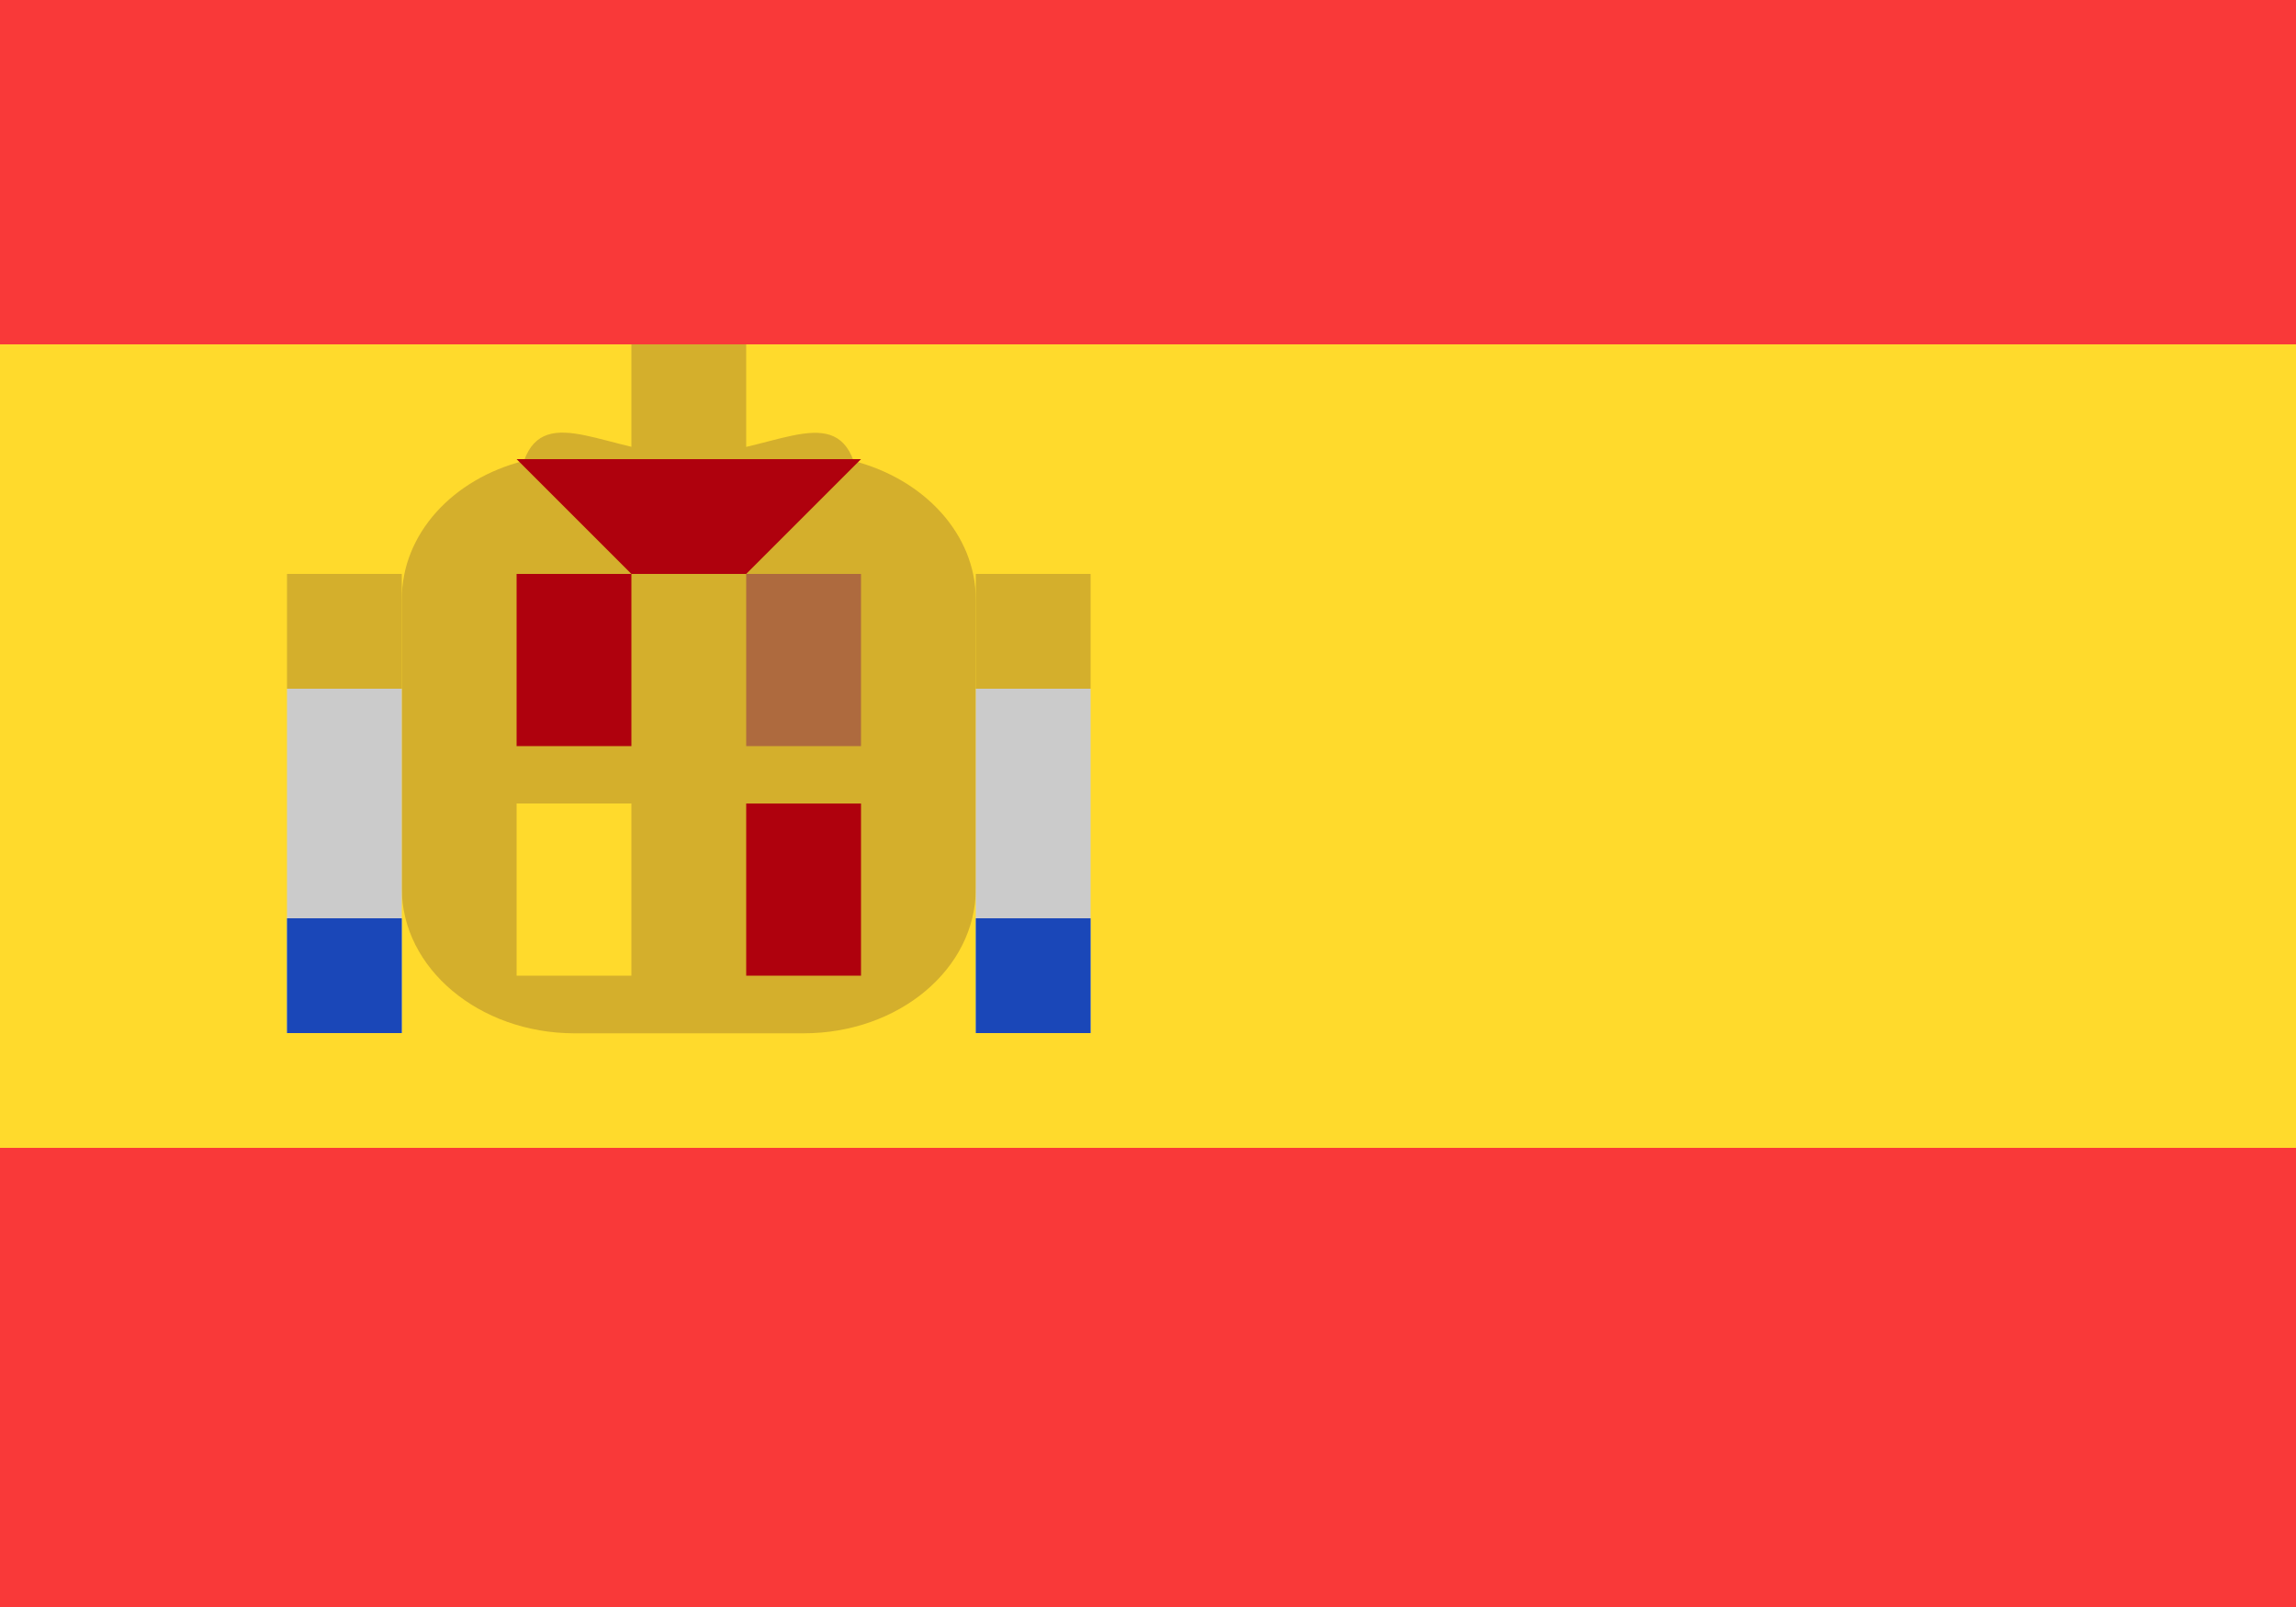 <svg width="20" height="14" viewBox="2 2 20 14" fill="none" xmlns="http://www.w3.org/2000/svg">
<g clip-path="url(#clip0_30_44664)">
<rect x="1.5" y="1" width="21" height="15" fill="#F93939"/>
<path d="M20.5 1H3.5C2.395 1 1.5 1.895 1.5 3V14C1.5 15.105 2.395 16 3.5 16H20.5C21.605 16 22.5 15.105 22.5 14V3C22.5 1.895 21.605 1 20.5 1Z" fill="#F93939"/>
<path fill-rule="evenodd" clip-rule="evenodd" d="M1.5 5H22.5V12H1.5V5Z" fill="#FFDA2C"/>
<path fill-rule="evenodd" clip-rule="evenodd" d="M10.5 7.222V9.742C10.5 10.442 9.828 11.002 9 11.002H7C6.174 11 5.5 10.437 5.5 9.74V7.22C5.5 6.648 5.948 6.17 6.564 6.015C6.75 5.495 7.322 5.961 8 5.961C8.682 5.961 9.25 5.498 9.436 6.016C10.05 6.175 10.5 6.654 10.5 7.222Z" fill="#D4AF2C"/>
<path fill-rule="evenodd" clip-rule="evenodd" d="M10.5 8H11.5V11H10.5V8ZM4.5 8H5.5V11H4.5V8Z" fill="#CBCBCB"/>
<path fill-rule="evenodd" clip-rule="evenodd" d="M10.5 10H11.5V11H10.5V10ZM4.5 10H5.5V11H4.5V10Z" fill="#1A47B8"/>
<path fill-rule="evenodd" clip-rule="evenodd" d="M10.5 7H11.5V8H10.5V7ZM4.5 7H5.5V8H4.5V7Z" fill="#D4AF2C"/>
<path fill-rule="evenodd" clip-rule="evenodd" d="M6.5 7H7.5V8.5H6.5V7ZM8.5 9H9.5V10.5H8.5V9Z" fill="#AF010D"/>
<path fill-rule="evenodd" clip-rule="evenodd" d="M8.5 7H9.5V8.5H8.5V7Z" fill="#AE6A3E"/>
<path fill-rule="evenodd" clip-rule="evenodd" d="M6.5 9H7.5V10.5H6.5V9Z" fill="#FFDA2C"/>
<path fill-rule="evenodd" clip-rule="evenodd" d="M7.5 7L6.5 6H9.5L8.5 7H7.5Z" fill="#AF010D"/>
<path fill-rule="evenodd" clip-rule="evenodd" d="M7.5 5H8.5V6H7.5V5Z" fill="#D4AF2C"/>
</g>

<defs>
<clipPath id="clip0_30_44664">
<rect x="1.5" y="1" width="21" height="15" fill="white"/>
</clipPath>
</defs>
</svg>
